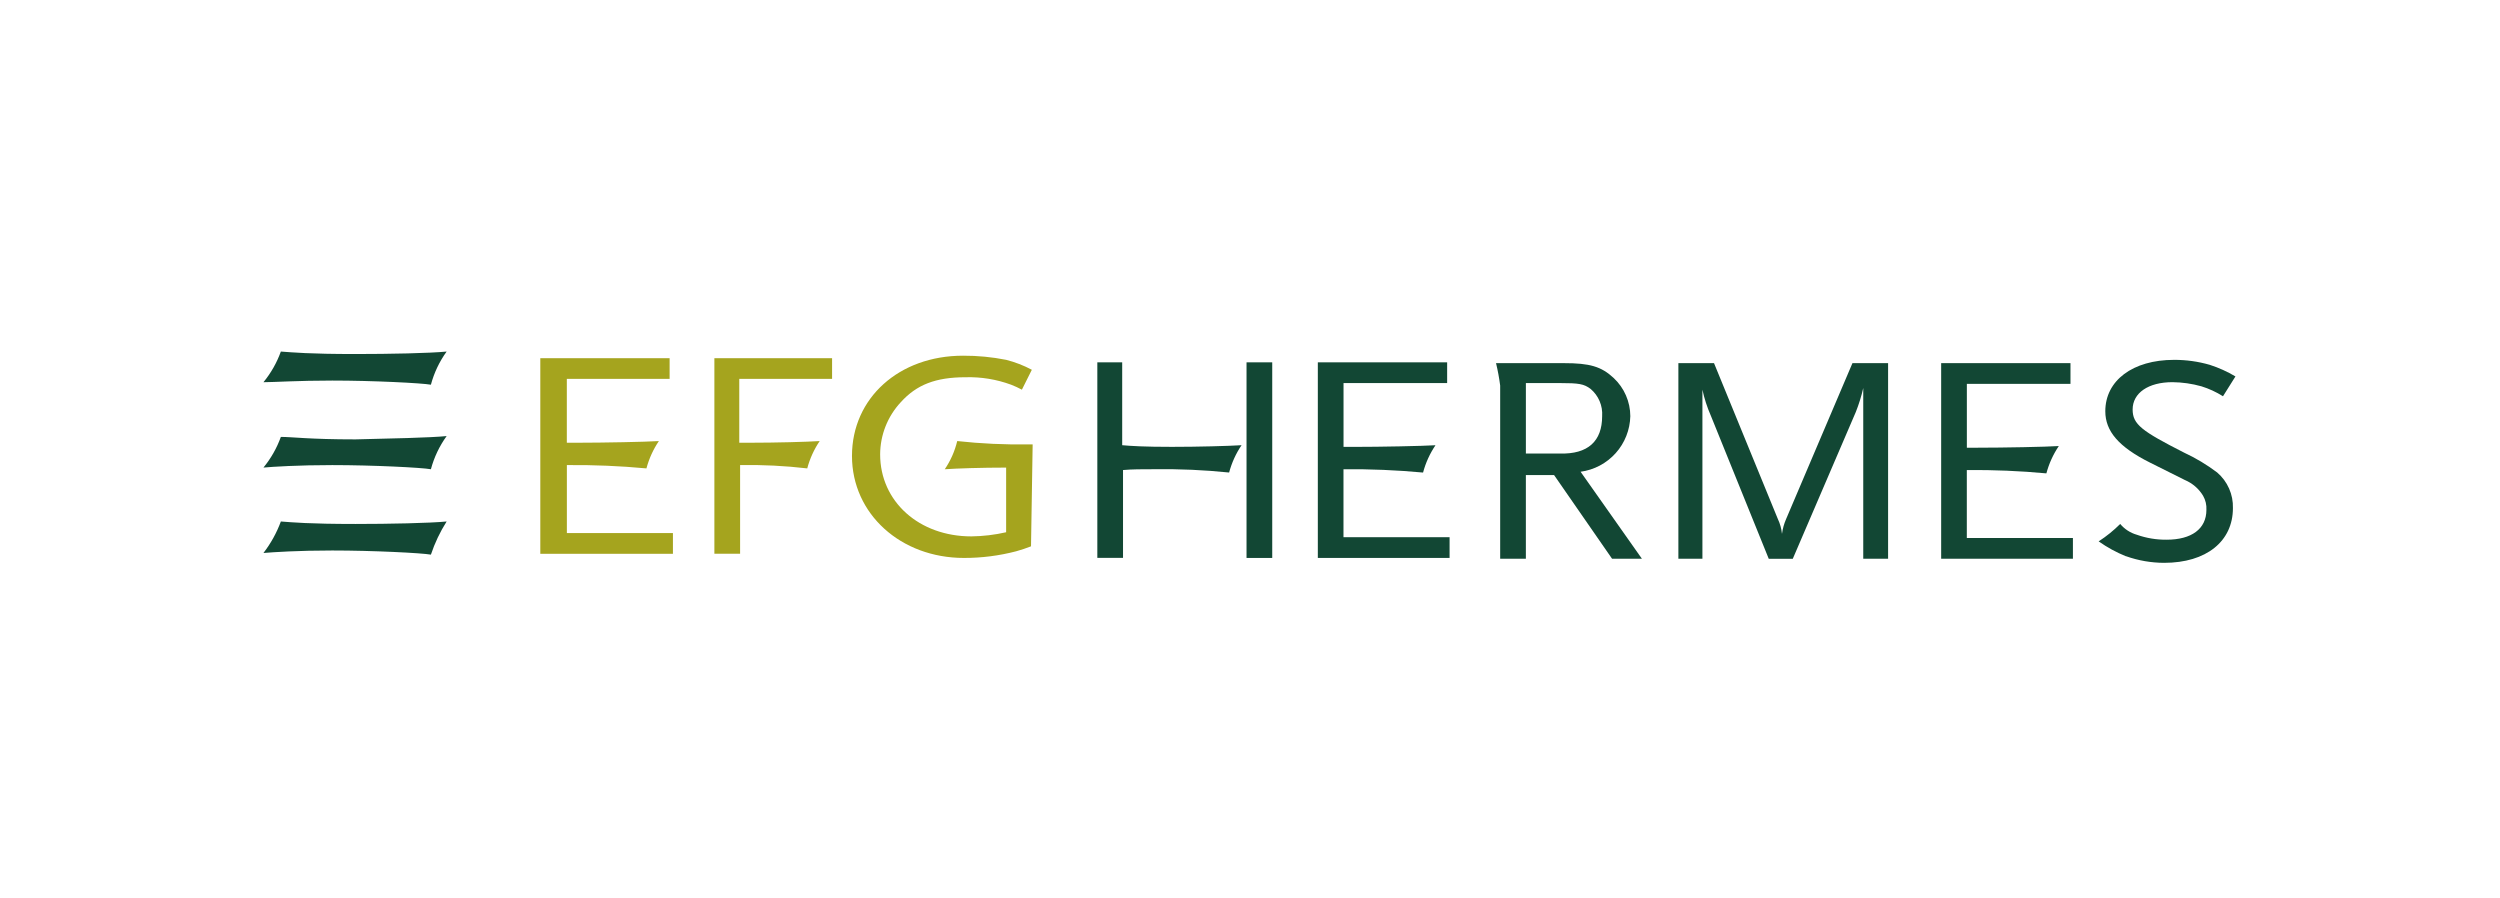 <svg width="245" height="88" viewBox="0 0 245 88" fill="none" xmlns="http://www.w3.org/2000/svg">
<path d="M43.771 51.105C42.147 51.267 38.084 51.349 34.836 51.349C30.284 51.349 28.581 51.186 27.525 51.105C27.115 52.214 26.54 53.255 25.818 54.192C26.793 54.111 29.23 53.948 32.561 53.948C36.541 53.948 41.334 54.192 42.228 54.354C42.609 53.213 43.127 52.122 43.771 51.105Z" fill="#124734"/>
<path d="M43.771 34.452C43.063 35.432 42.541 36.533 42.228 37.701C41.335 37.539 36.541 37.295 32.561 37.295C29.23 37.295 26.793 37.457 25.818 37.457C26.554 36.56 27.131 35.543 27.524 34.452C28.662 34.533 30.286 34.695 34.832 34.695C38.165 34.695 42.15 34.614 43.771 34.452Z" fill="#124734"/>
<path d="M43.771 42.735C43.063 43.716 42.541 44.817 42.228 45.985C41.335 45.822 36.541 45.579 32.561 45.579C29.23 45.579 26.712 45.741 25.818 45.822C26.554 44.925 27.131 43.908 27.524 42.817C28.661 42.817 30.286 43.06 34.835 43.06C38.165 42.979 42.146 42.898 43.77 42.735" fill="#124734"/>
<path d="M65.947 54.272H52.95V35.101H65.622V37.132H55.549V43.388H56.609C59.127 43.388 63.27 43.306 64.569 43.225C64.016 44.043 63.605 44.948 63.351 45.903C60.759 45.662 58.156 45.553 55.553 45.578V52.239H65.947V54.27M81.462 37.132H72.449V43.388H73.504C76.023 43.388 79.029 43.306 80.328 43.225C79.775 44.043 79.364 44.948 79.11 45.903C76.926 45.648 74.728 45.539 72.53 45.578V54.269H70.009V35.101H81.544V37.132H81.462ZM101.039 53.541C100.56 53.728 100.073 53.891 99.577 54.028C97.907 54.464 96.187 54.683 94.46 54.678C88.286 54.678 83.494 50.373 83.494 44.682C83.494 38.992 88.124 34.858 94.378 34.858C95.796 34.852 97.211 34.988 98.602 35.264C99.477 35.486 100.323 35.813 101.12 36.238L100.146 38.188C99.804 38.005 99.451 37.842 99.089 37.701C97.66 37.175 96.144 36.927 94.621 36.97C91.697 36.97 89.829 37.701 88.285 39.407C86.987 40.796 86.262 42.624 86.254 44.525C86.254 49.154 90.072 52.566 95.189 52.566C96.338 52.552 97.481 52.416 98.601 52.16V45.824C96.245 45.824 93.727 45.905 92.589 45.986C93.158 45.146 93.571 44.211 93.808 43.224C96.127 43.477 98.46 43.586 100.794 43.549H101.2L101.039 53.541Z" fill="#A5A41E"/>
<path d="M109.975 35.509V43.63C110.867 43.711 112.168 43.792 114.848 43.792C117.367 43.792 120.373 43.711 121.672 43.63C121.119 44.448 120.708 45.353 120.454 46.307C118.025 46.058 115.584 45.949 113.143 45.983C111.925 45.983 110.949 45.983 110.056 46.064V54.674H107.538V35.509H109.975Z" fill="#124734"/>
<path d="M185.114 54.759H182.598V38.026C182.417 38.829 182.173 39.617 181.867 40.382L175.693 54.76H173.337L167.649 40.706C167.294 39.896 167.022 39.052 166.837 38.187V54.759H164.481V35.588H167.974L174.229 50.86C174.447 51.32 174.584 51.815 174.635 52.322C174.7 51.818 174.837 51.325 175.041 50.86L181.54 35.588H185.033V54.759H185.114Z" fill="#124734"/>
<path d="M203.231 54.759H190.234V35.588H202.907V37.62H192.752V43.875H193.804C196.322 43.875 200.546 43.794 201.764 43.712C201.211 44.53 200.8 45.435 200.546 46.39C197.954 46.149 195.351 46.041 192.748 46.065V52.726H203.146V54.757L203.231 54.759Z" fill="#124734"/>
<path d="M124.679 35.509H122.16V54.679H124.679V35.509Z" fill="#124734"/>
<path d="M157.01 40.787C157.045 40.283 156.96 39.777 156.762 39.312C156.565 38.846 156.26 38.434 155.873 38.109C155.223 37.622 154.736 37.541 152.867 37.541H149.536V44.446H152.867C155.629 44.527 157.01 43.228 157.01 40.787ZM160.909 54.759H157.984L152.298 46.555H149.535V54.759H147.017V37.782C146.921 37.044 146.786 36.312 146.612 35.588H153.273C155.791 35.588 156.932 35.913 158.147 37.05C158.658 37.53 159.065 38.108 159.344 38.751C159.624 39.394 159.769 40.086 159.771 40.787C159.739 42.126 159.231 43.41 158.338 44.407C157.444 45.405 156.225 46.052 154.897 46.231L160.909 54.759Z" fill="#124734"/>
<path d="M208.345 54.516C207.4 54.133 206.501 53.643 205.668 53.054C206.43 52.561 207.138 51.989 207.78 51.348C208.205 51.854 208.77 52.222 209.405 52.404C210.343 52.737 211.333 52.902 212.329 52.891C214.766 52.891 216.228 51.836 216.228 49.967C216.256 49.485 216.143 49.005 215.903 48.586C215.487 47.896 214.862 47.356 214.119 47.043L210.707 45.338C207.62 43.795 206.32 42.251 206.32 40.302C206.32 37.296 208.998 35.266 213.063 35.266C214.244 35.262 215.42 35.426 216.556 35.753C217.435 36.036 218.28 36.418 219.074 36.89L217.853 38.834C217.194 38.417 216.484 38.09 215.74 37.859C214.814 37.599 213.858 37.463 212.897 37.453C210.541 37.453 208.998 38.509 208.998 40.13C208.998 41.592 209.89 42.243 214.034 44.354C215.183 44.887 216.272 45.541 217.283 46.304C217.785 46.734 218.184 47.271 218.451 47.876C218.718 48.48 218.846 49.137 218.826 49.797C218.826 53.047 216.226 55.158 212.084 55.158C210.81 55.154 209.547 54.934 208.347 54.508" fill="#124734"/>
<path d="M142.145 54.679H129.147V35.509H141.82V37.54H131.666V43.795H132.717C135.236 43.795 139.378 43.714 140.678 43.633C140.125 44.451 139.713 45.356 139.46 46.31C136.867 46.069 134.265 45.961 131.661 45.985V52.646H142.059V54.678L142.145 54.679Z" fill="#124734"/>
</svg>
